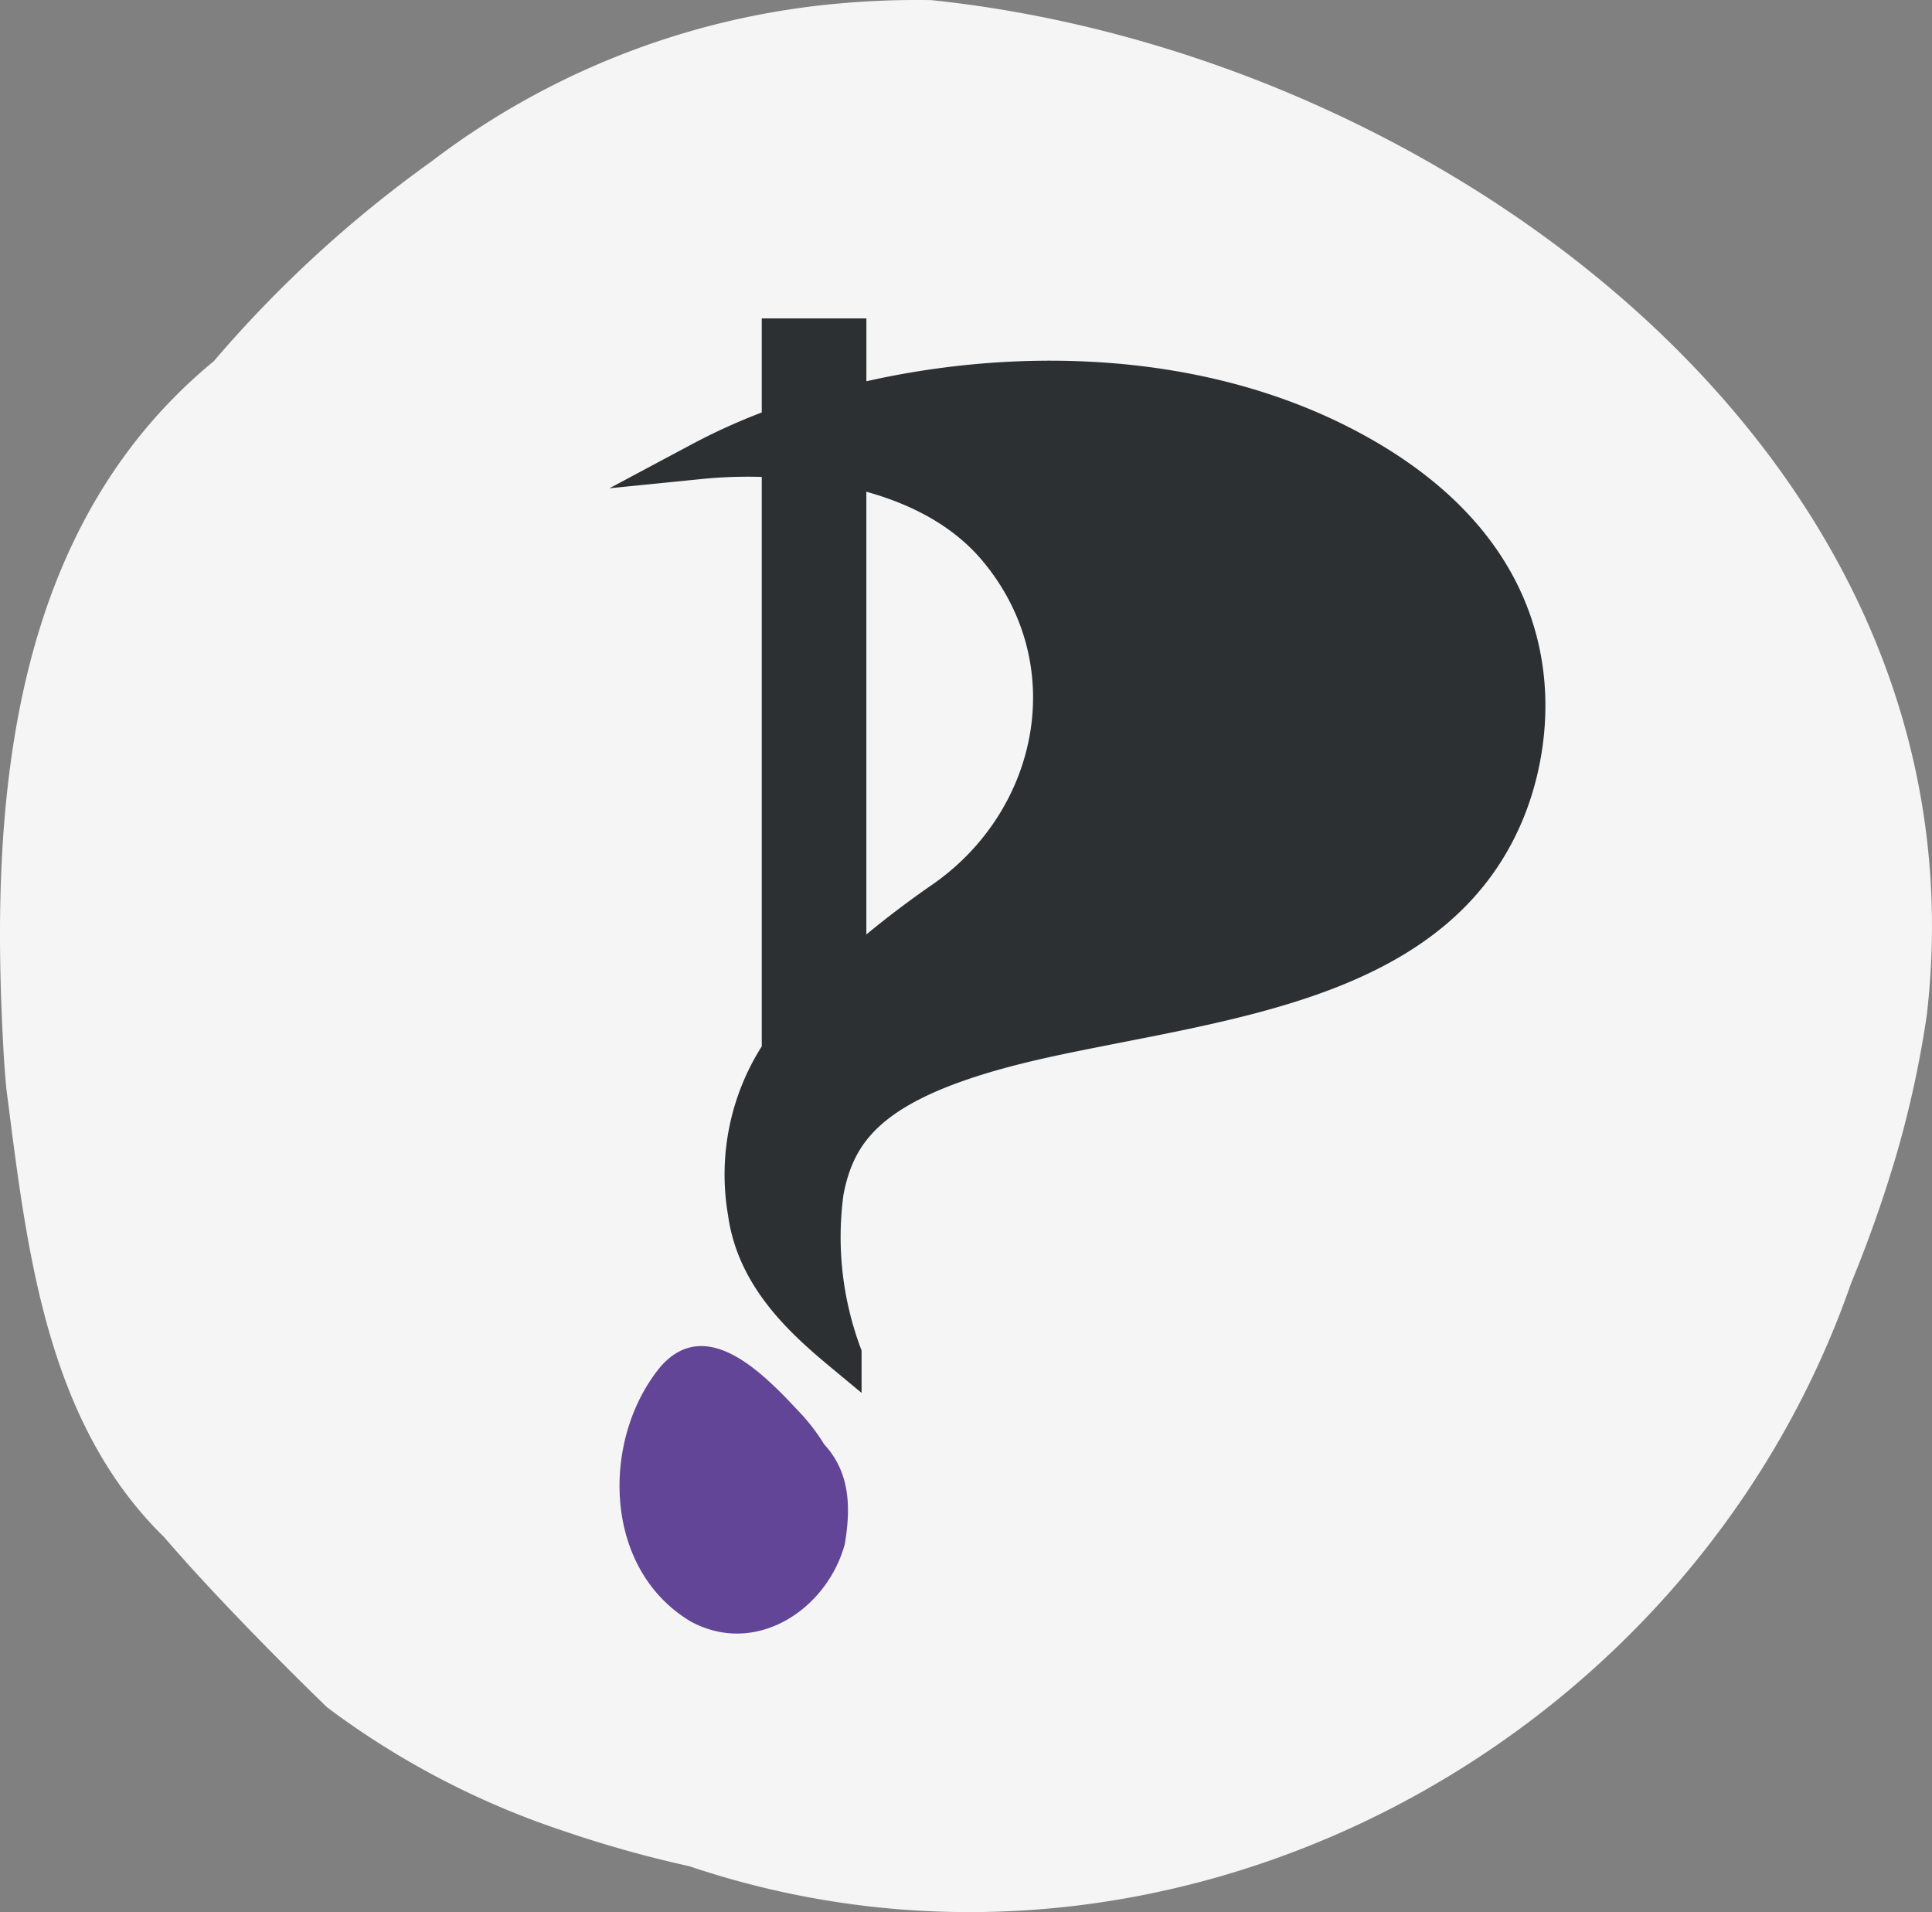 <svg xmlns="http://www.w3.org/2000/svg" width="52.917mm" height="52.37mm" viewBox="0 0 150 148.449">
  <rect x="0" y="0" width="150" height="148.449" fill="#808080" stroke="none"/>
  <g>
    <path d="M.263,81.384c-.871-15.7-.027-33.162,9.513-46.142a39.834,39.834,0,0,1,6.823-7.2A94.4,94.4,0,0,1,33.468,12.557,61.037,61.037,0,0,1,65.554.236,66.834,66.834,0,0,1,72.3.009c39.527,4.1,82.289,35.455,77.3,78.771a80.846,80.846,0,0,1-2.317,10.712,100.975,100.975,0,0,1-3.567,10.14c-12.65,36.323-53.274,57.7-90.2,45.252a90.641,90.641,0,0,1-9.979-2.81A64.314,64.314,0,0,1,25.4,132.553q-3.272-3.169-6.522-6.539c-2.16-2.244-4.256-4.49-6.14-6.683C3.494,110.3,2.068,96.756.5,84.569.391,83.411.309,82.343.263,81.384Z" fill="#f5f5f5"/>
    <g>
      <path d="M63.988,112.13c2.061,2.232,2.061,5,1.6,7.759-1.382,5.067-6.91,8.752-11.976,5.988-6.909-4.145-6.908-14.279-2.3-19.806,3.686-4.146,8.291.921,10.991,3.811A15.114,15.114,0,0,1,63.988,112.13Z" fill="#624596"/>
      <path d="M73.278,69.793a74.244,74.244,0,0,0-7.44,5.86V36.362c4.109.87,8.459,2.647,11.46,6.174,7.378,8.716,4.876,21.016-4.02,27.257m32.25-34.583c-12.221-6.856-27.535-6.915-39.687-3.8V26.147H60.568v6.869a46.136,46.136,0,0,0-6.223,2.754,37.16,37.16,0,0,1,6.223-.1V81.656a17.185,17.185,0,0,0-2.63,12.495c.691,5.066,4.515,8.451,7.529,10.952a26.046,26.046,0,0,1-1.389-12.574c1-5.255,4.079-9.03,17.375-11.912,13.8-2.975,30.149-4.352,35.551-17.75,2.462-6.121,3.987-18.977-11.476-27.657" fill="#2c3032" stroke="#2d3032" stroke-miterlimit="10" stroke-width="2.851"/>
    </g>
  </g>
</svg>
